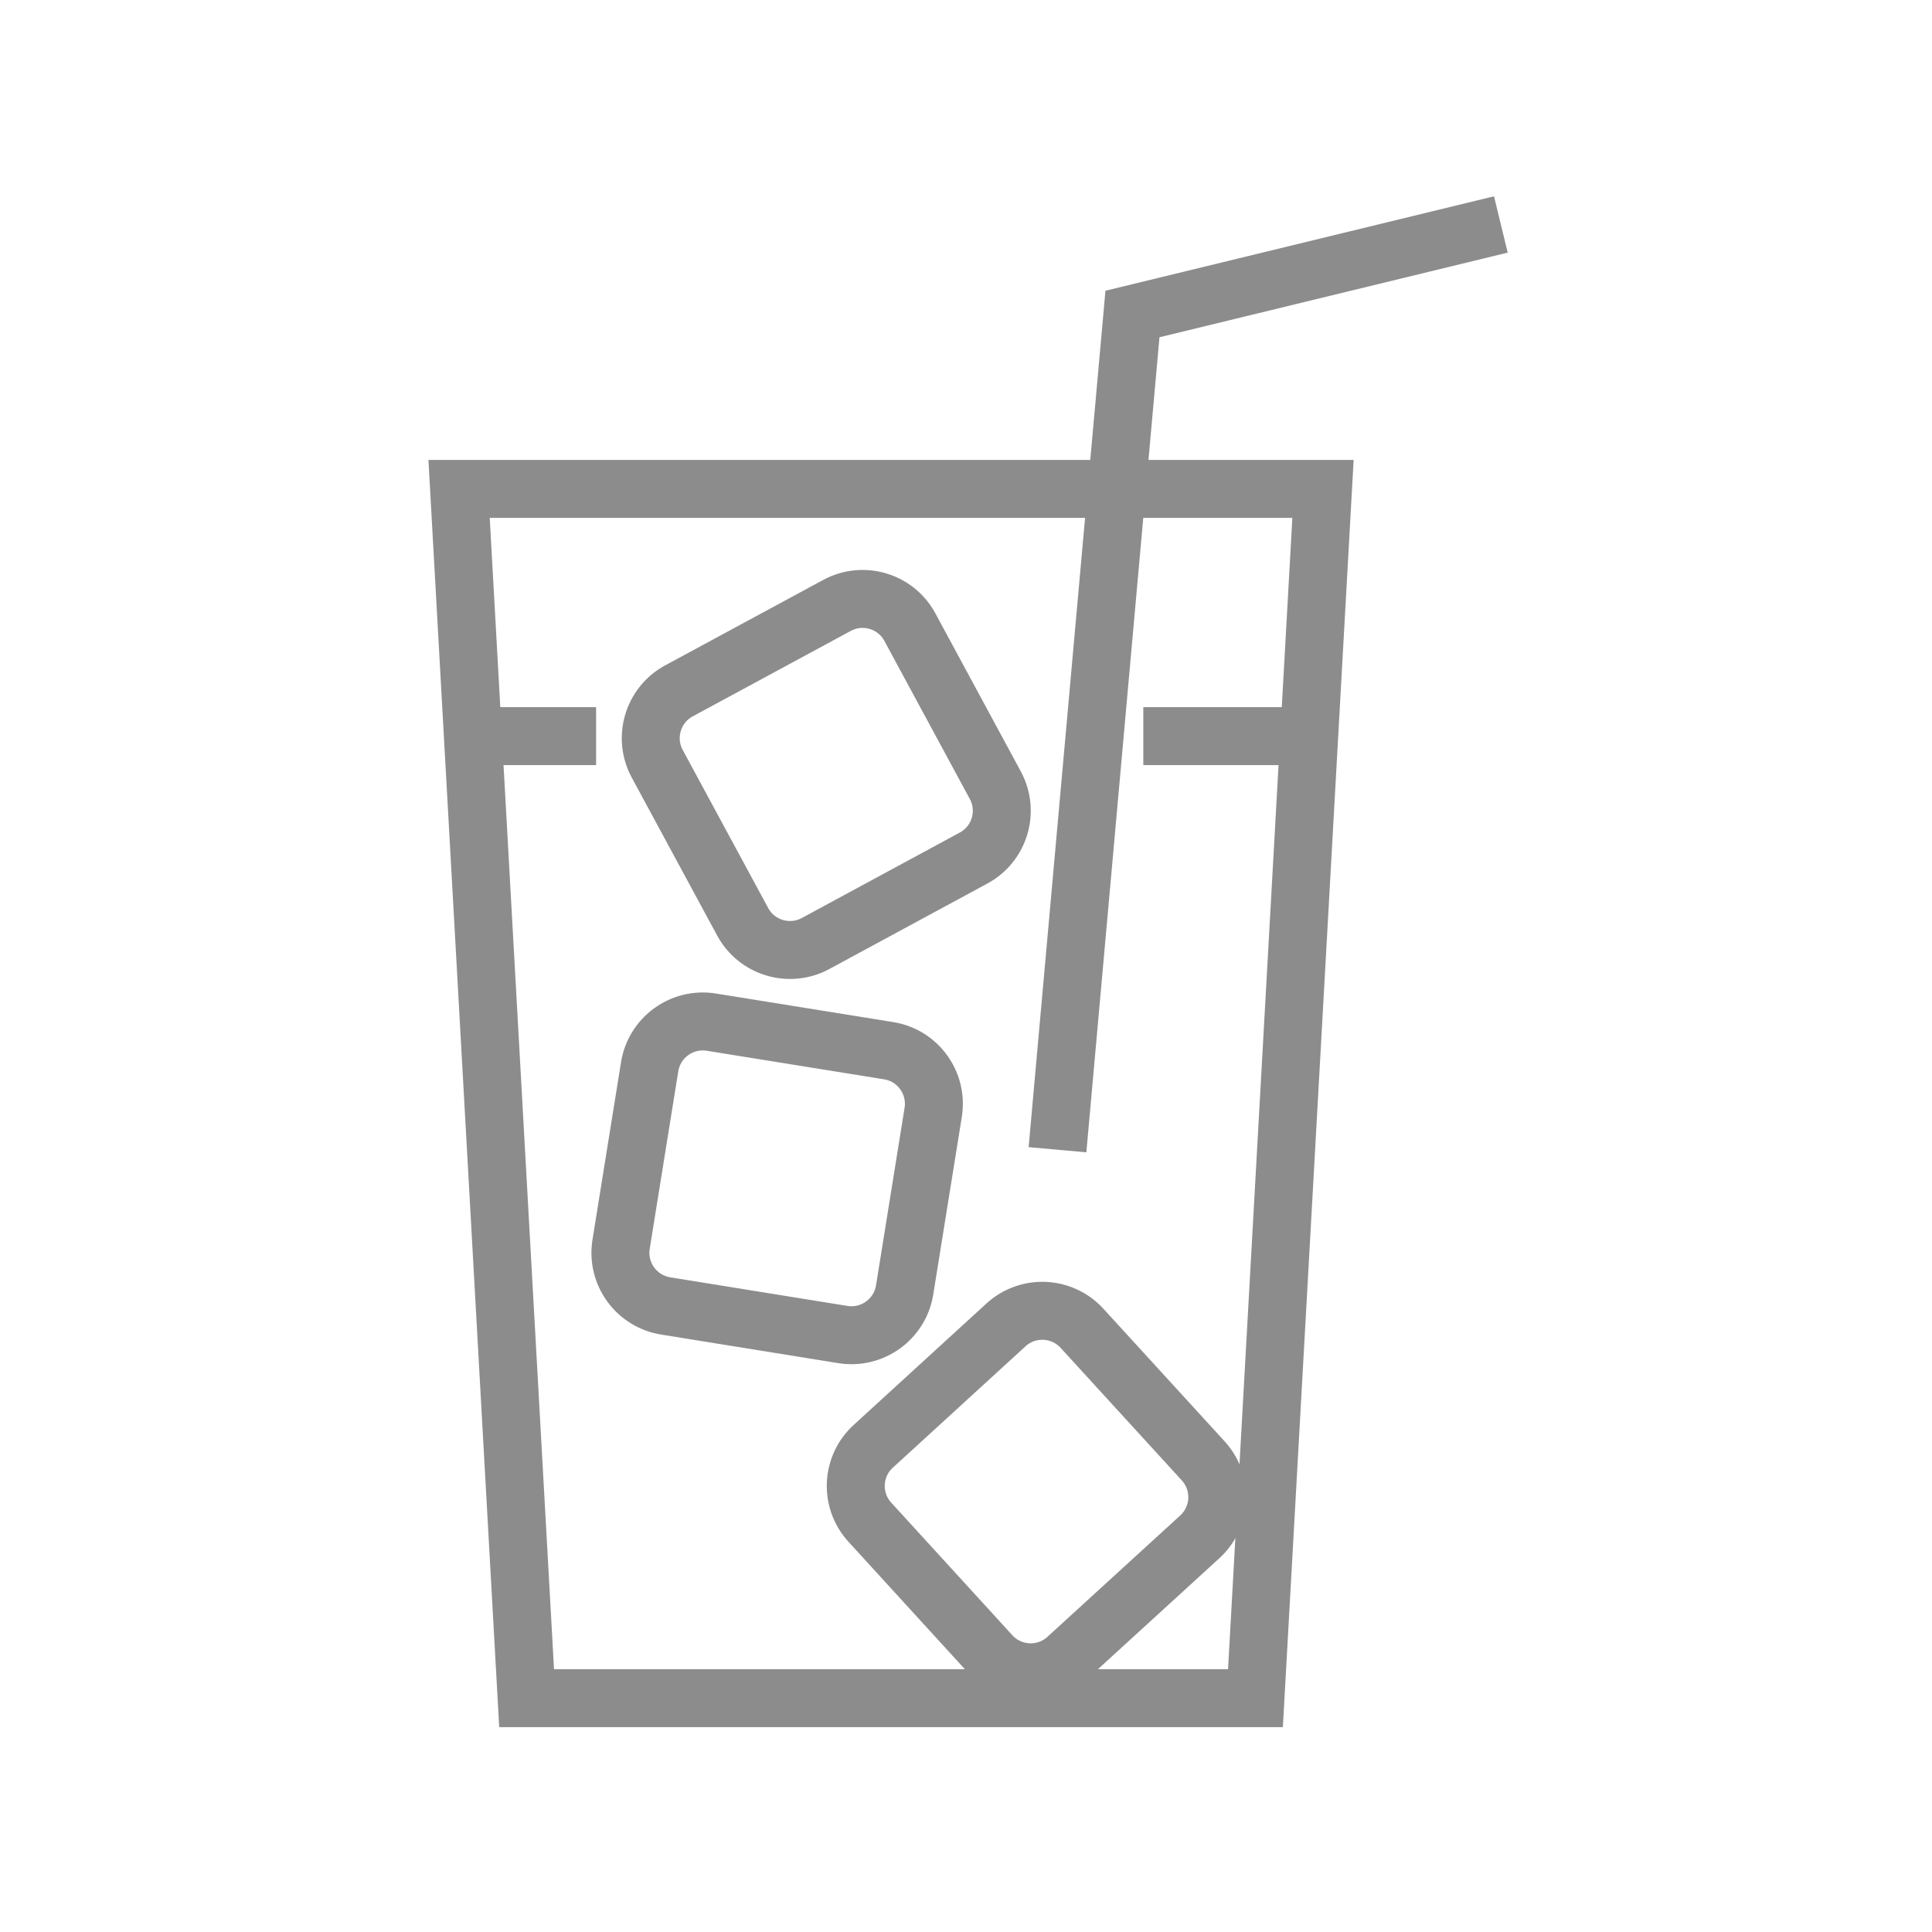 <?xml version="1.0" encoding="UTF-8"?>
<svg width="50px" height="50px" viewBox="0 0 50 50" version="1.1" xmlns="http://www.w3.org/2000/svg" xmlns:xlink="http://www.w3.org/1999/xlink">
    <title>Icon ColdBrew</title>
    <g id="Icon-ColdBrew" stroke="none" stroke-width="1" fill="none" fill-rule="evenodd">
        <g id="Group-15" transform="translate(11, 5)" stroke="#8C8C8C" stroke-width="1.5">
            <polygon id="Stroke-1" points="21.491 38.949 2.629 38.949 0.881 7.653 23.239 7.653"></polygon>
            <path d="M14.196,17.206 L10.107,19.418 C9.43,19.783 8.586,19.532 8.22,18.855 L6.009,14.766 C5.644,14.09 5.895,13.245 6.572,12.879 L10.66,10.669 C11.337,10.302 12.183,10.554 12.548,11.231 L14.758,15.32 C15.124,15.996 14.873,16.841 14.196,17.206 Z" id="Stroke-3"></path>
            <path d="M5.074,27.202 L5.813,22.607 C5.935,21.848 6.65,21.331 7.41,21.453 L11.998,22.192 C12.757,22.314 13.273,23.029 13.151,23.788 L12.412,28.383 C12.29,29.143 11.574,29.659 10.815,29.538 L6.228,28.798 C5.468,28.675 4.952,27.961 5.074,27.202 Z" id="Stroke-5"></path>
            <path d="M20.05,34.774 L16.614,37.914 C16.047,38.433 15.165,38.394 14.647,37.827 L11.512,34.395 C10.993,33.828 11.032,32.947 11.601,32.429 L15.035,29.288 C15.603,28.769 16.484,28.809 17.003,29.377 L20.139,32.807 C20.657,33.374 20.618,34.255 20.05,34.774 Z" id="Stroke-7"></path>
            <polyline id="Stroke-9" points="27.842 0.809 18.308 3.126 16.368 24.755"></polyline>
            <polygon id="Stroke-11" points="22.882 14.051 22.882 14.051 18.589 14.051"></polygon>
            <polyline id="Stroke-13" points="1.265 14.051 1.265 14.051 4.427 14.051"></polyline>
        </g>
    </g>
</svg>